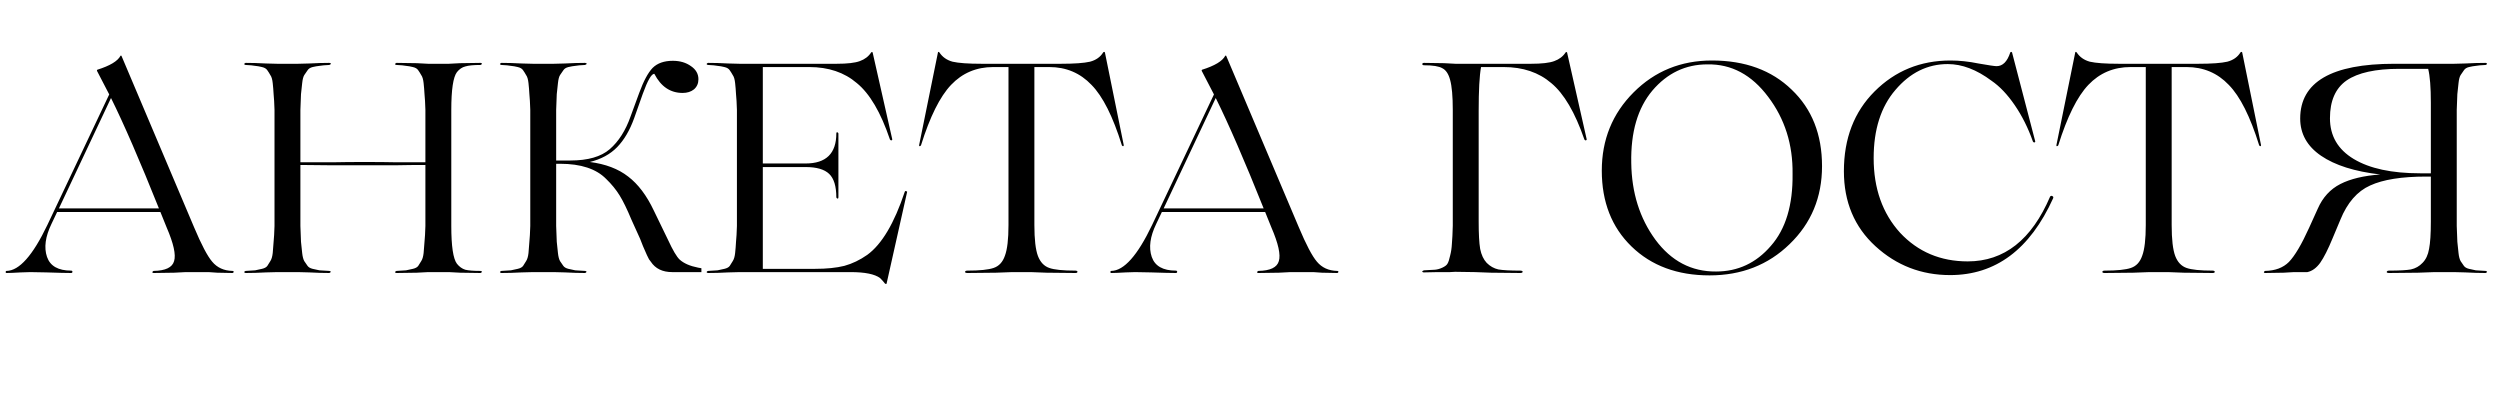 <?xml version="1.0" encoding="UTF-8"?> <svg xmlns="http://www.w3.org/2000/svg" width="294" height="49" viewBox="0 0 294 49" fill="none"><path d="M27.334 31.86C27.45 31.86 27.497 31.907 27.474 32C27.45 32.07 27.404 32.105 27.334 32.105C26.82 32.105 26.225 32.093 25.549 32.07L24.534 32H21.839L20.474 32.07C19.564 32.093 18.759 32.105 18.059 32.105C17.965 32.105 17.919 32.07 17.919 32C17.942 31.93 17.989 31.883 18.059 31.86C19.459 31.837 20.264 31.452 20.474 30.705C20.707 29.958 20.415 28.64 19.599 26.75L18.864 24.93H13.019H6.719L6.054 26.33C5.33 27.823 5.155 29.118 5.529 30.215C5.902 31.288 6.847 31.825 8.364 31.825C8.434 31.825 8.48 31.848 8.504 31.895C8.527 31.942 8.527 31.988 8.504 32.035C8.48 32.082 8.434 32.105 8.364 32.105C7.827 32.105 6.859 32.082 5.459 32.035C4.759 32.012 4.129 32 3.569 32C3.242 32 2.869 32.012 2.449 32.035C1.655 32.082 1.095 32.105 0.769 32.105C0.699 32.105 0.664 32.07 0.664 32C0.664 31.907 0.699 31.86 0.769 31.86C2.262 31.837 3.86 30.04 5.564 26.47L12.844 11.105L11.409 8.34C11.385 8.27 11.397 8.223 11.444 8.2C12.937 7.733 13.847 7.185 14.174 6.555C14.197 6.532 14.232 6.532 14.279 6.555L22.819 26.715C23.682 28.768 24.394 30.122 24.954 30.775C25.537 31.475 26.33 31.837 27.334 31.86ZM6.929 24.51H13.019H18.689C16.449 18.91 14.57 14.582 13.054 11.525L6.929 24.51ZM56.502 31.86C56.595 31.86 56.653 31.895 56.677 31.965C56.653 32.035 56.595 32.082 56.502 32.105C55.802 32.105 55.008 32.093 54.122 32.07L52.792 32H50.342L49.012 32.07C48.125 32.093 47.332 32.105 46.632 32.105C46.538 32.105 46.48 32.07 46.457 32C46.48 31.93 46.538 31.883 46.632 31.86C47.145 31.837 47.518 31.813 47.752 31.79C48.008 31.743 48.277 31.685 48.557 31.615C48.86 31.545 49.07 31.428 49.187 31.265C49.303 31.078 49.42 30.892 49.537 30.705C49.677 30.495 49.77 30.18 49.817 29.76C49.863 29.317 49.898 28.873 49.922 28.43C49.968 27.987 50.003 27.368 50.027 26.575V19.4C48.79 19.4 47.658 19.412 46.632 19.435H42.852H38.792C37.602 19.412 36.447 19.4 35.327 19.4V26.575C35.35 27.368 35.373 27.987 35.397 28.43C35.443 28.873 35.49 29.317 35.537 29.76C35.583 30.18 35.665 30.495 35.782 30.705C35.922 30.892 36.05 31.078 36.167 31.265C36.283 31.428 36.482 31.545 36.762 31.615C37.065 31.685 37.333 31.743 37.567 31.79C37.823 31.813 38.208 31.837 38.722 31.86C38.815 31.86 38.873 31.895 38.897 31.965C38.873 32.035 38.815 32.082 38.722 32.105C38.022 32.105 37.24 32.082 36.377 32.035C35.513 32.012 35.07 32 35.047 32H32.597C32.573 32 32.13 32.012 31.267 32.035C30.403 32.082 29.61 32.105 28.887 32.105C28.817 32.105 28.758 32.07 28.712 32C28.735 31.93 28.793 31.883 28.887 31.86C29.4 31.837 29.773 31.813 30.007 31.79C30.263 31.743 30.532 31.685 30.812 31.615C31.115 31.545 31.325 31.428 31.442 31.265C31.558 31.078 31.675 30.892 31.792 30.705C31.932 30.495 32.025 30.18 32.072 29.76C32.118 29.317 32.153 28.873 32.177 28.43C32.223 27.987 32.258 27.368 32.282 26.575V12.925C32.258 12.132 32.223 11.513 32.177 11.07C32.153 10.627 32.118 10.195 32.072 9.775C32.025 9.332 31.932 9.017 31.792 8.83C31.675 8.62 31.558 8.433 31.442 8.27C31.325 8.083 31.115 7.955 30.812 7.885C30.532 7.815 30.263 7.768 30.007 7.745C29.773 7.698 29.4 7.663 28.887 7.64C28.817 7.64 28.758 7.605 28.712 7.535C28.735 7.465 28.793 7.418 28.887 7.395C29.61 7.395 30.403 7.418 31.267 7.465C32.13 7.488 32.573 7.5 32.597 7.5H35.047C35.07 7.5 35.513 7.488 36.377 7.465C37.24 7.418 38.022 7.395 38.722 7.395C38.815 7.395 38.885 7.43 38.932 7.5C38.908 7.547 38.838 7.593 38.722 7.64C38.208 7.663 37.823 7.698 37.567 7.745C37.333 7.768 37.065 7.815 36.762 7.885C36.482 7.955 36.283 8.083 36.167 8.27C36.05 8.433 35.922 8.62 35.782 8.83C35.665 9.017 35.583 9.332 35.537 9.775C35.49 10.195 35.443 10.627 35.397 11.07C35.373 11.513 35.35 12.132 35.327 12.925V19.085H39.107C40.25 19.062 41.487 19.05 42.817 19.05C44.333 19.05 45.605 19.062 46.632 19.085H50.027V12.925C50.003 12.132 49.968 11.513 49.922 11.07C49.898 10.627 49.863 10.195 49.817 9.775C49.77 9.332 49.677 9.017 49.537 8.83C49.42 8.62 49.303 8.433 49.187 8.27C49.07 8.083 48.86 7.955 48.557 7.885C48.277 7.815 48.008 7.768 47.752 7.745C47.518 7.698 47.145 7.663 46.632 7.64C46.538 7.64 46.48 7.605 46.457 7.535C46.48 7.465 46.538 7.418 46.632 7.395C47.332 7.395 48.125 7.407 49.012 7.43L50.342 7.5H52.792L54.122 7.43C55.008 7.407 55.802 7.395 56.502 7.395C56.595 7.395 56.653 7.43 56.677 7.5C56.653 7.57 56.595 7.617 56.502 7.64C55.685 7.64 55.09 7.698 54.717 7.815C54.343 7.908 54.017 8.13 53.737 8.48C53.293 9.063 53.072 10.545 53.072 12.925V26.575C53.072 28.955 53.293 30.437 53.737 31.02C54.017 31.37 54.343 31.603 54.717 31.72C55.09 31.813 55.685 31.86 56.502 31.86ZM82.1 31.475L82.485 31.545V32H79.055C77.911 32 77.071 31.592 76.535 30.775C76.465 30.682 76.395 30.588 76.325 30.495C76.278 30.402 76.231 30.308 76.185 30.215C76.138 30.122 76.103 30.052 76.08 30.005C75.73 29.235 75.461 28.593 75.275 28.08L74.26 25.84C73.746 24.603 73.28 23.647 72.86 22.97C72.44 22.293 71.915 21.652 71.285 21.045C70.118 19.855 68.31 19.26 65.86 19.26H65.405V26.575C65.428 27.368 65.451 27.987 65.475 28.43C65.521 28.873 65.568 29.317 65.615 29.76C65.661 30.18 65.743 30.495 65.86 30.705C66 30.892 66.128 31.078 66.245 31.265C66.361 31.428 66.56 31.545 66.84 31.615C67.143 31.685 67.411 31.743 67.645 31.79C67.901 31.813 68.286 31.837 68.8 31.86C68.893 31.86 68.951 31.895 68.975 31.965C68.951 32.035 68.893 32.082 68.8 32.105C68.1 32.105 67.318 32.082 66.455 32.035C65.591 32.012 65.148 32 65.125 32H62.675C62.651 32 62.208 32.012 61.345 32.035C60.481 32.082 59.688 32.105 58.965 32.105C58.895 32.105 58.836 32.07 58.79 32C58.813 31.93 58.871 31.883 58.965 31.86C59.478 31.837 59.851 31.813 60.085 31.79C60.341 31.743 60.61 31.685 60.89 31.615C61.193 31.545 61.403 31.428 61.52 31.265C61.636 31.078 61.753 30.892 61.87 30.705C62.01 30.495 62.103 30.18 62.15 29.76C62.196 29.317 62.231 28.873 62.255 28.43C62.301 27.987 62.336 27.368 62.36 26.575V12.925C62.336 12.132 62.301 11.513 62.255 11.07C62.231 10.627 62.196 10.195 62.15 9.775C62.103 9.332 62.01 9.017 61.87 8.83C61.753 8.62 61.636 8.433 61.52 8.27C61.403 8.083 61.193 7.955 60.89 7.885C60.61 7.815 60.341 7.768 60.085 7.745C59.851 7.698 59.478 7.663 58.965 7.64C58.895 7.64 58.836 7.605 58.79 7.535C58.813 7.465 58.871 7.418 58.965 7.395C59.688 7.395 60.481 7.418 61.345 7.465C62.208 7.488 62.651 7.5 62.675 7.5H65.125C65.148 7.5 65.591 7.488 66.455 7.465C67.318 7.418 68.1 7.395 68.8 7.395C68.893 7.395 68.963 7.43 69.01 7.5C68.986 7.547 68.916 7.593 68.8 7.64C68.286 7.663 67.901 7.698 67.645 7.745C67.411 7.768 67.143 7.815 66.84 7.885C66.56 7.955 66.361 8.083 66.245 8.27C66.128 8.433 66 8.62 65.86 8.83C65.743 9.017 65.661 9.332 65.615 9.775C65.568 10.195 65.521 10.627 65.475 11.07C65.451 11.513 65.428 12.132 65.405 12.925V18.875H66.49H67.085C69.138 18.875 70.678 18.432 71.705 17.545C72.755 16.635 73.571 15.352 74.155 13.695L75.17 10.93C75.683 9.53 76.208 8.55 76.745 7.99C77.305 7.43 78.098 7.15 79.125 7.15C79.965 7.15 80.676 7.36 81.26 7.78C81.843 8.177 82.135 8.69 82.135 9.32C82.135 9.81 81.96 10.207 81.61 10.51C81.26 10.79 80.816 10.93 80.28 10.93C78.833 10.93 77.725 10.183 76.955 8.69C76.628 8.643 76.173 9.425 75.59 11.035L74.575 13.905C74.061 15.328 73.396 16.46 72.58 17.3C71.763 18.14 70.69 18.723 69.36 19.05C71.203 19.283 72.708 19.855 73.875 20.765C75.041 21.652 76.045 22.982 76.885 24.755L78.565 28.22C79.125 29.433 79.58 30.203 79.93 30.53C80.42 30.973 81.143 31.288 82.1 31.475ZM106.402 22.55C106.448 22.433 106.542 22.433 106.682 22.55L104.267 33.33C104.243 33.423 104.173 33.423 104.057 33.33C103.94 33.167 103.753 32.957 103.497 32.7C102.867 32.233 101.712 32 100.032 32H86.977C86.953 32 86.51 32.012 85.647 32.035C84.783 32.082 83.99 32.105 83.266 32.105C83.197 32.105 83.138 32.07 83.091 32C83.115 31.93 83.173 31.883 83.266 31.86C83.78 31.837 84.153 31.813 84.386 31.79C84.643 31.743 84.912 31.685 85.192 31.615C85.495 31.545 85.705 31.428 85.822 31.265C85.938 31.078 86.055 30.892 86.171 30.705C86.311 30.495 86.405 30.18 86.451 29.76C86.498 29.317 86.533 28.873 86.556 28.43C86.603 27.987 86.638 27.368 86.662 26.575V12.925C86.638 12.132 86.603 11.513 86.556 11.07C86.533 10.627 86.498 10.195 86.451 9.775C86.405 9.332 86.311 9.017 86.171 8.83C86.055 8.62 85.938 8.433 85.822 8.27C85.705 8.083 85.495 7.955 85.192 7.885C84.912 7.815 84.643 7.768 84.386 7.745C84.153 7.698 83.78 7.663 83.266 7.64C83.197 7.64 83.138 7.605 83.091 7.535C83.115 7.465 83.173 7.418 83.266 7.395C83.99 7.395 84.783 7.418 85.647 7.465C86.51 7.488 86.953 7.5 86.977 7.5H98.386C99.647 7.5 100.557 7.395 101.117 7.185C101.7 6.975 102.143 6.637 102.447 6.17C102.517 6.1 102.575 6.1 102.622 6.17L104.932 16.39C104.932 16.437 104.908 16.472 104.862 16.495C104.838 16.518 104.803 16.518 104.757 16.495C104.71 16.472 104.675 16.437 104.652 16.39C103.578 13.217 102.283 11.012 100.767 9.775C99.296 8.515 97.43 7.885 95.166 7.885H89.707V19.225H94.746C97.15 19.225 98.352 18.047 98.352 15.69C98.352 15.597 98.386 15.55 98.457 15.55C98.526 15.573 98.573 15.62 98.597 15.69V23.215C98.597 23.308 98.561 23.355 98.492 23.355C98.421 23.332 98.375 23.285 98.352 23.215C98.352 21.908 98.072 20.987 97.511 20.45C96.951 19.913 96.03 19.645 94.746 19.645H89.707V31.615H95.867C97.22 31.615 98.363 31.498 99.296 31.265C100.23 31.008 101.128 30.577 101.992 29.97C103.695 28.733 105.165 26.26 106.402 22.55ZM121.223 32H119.018L117.128 32.07C115.891 32.093 114.771 32.105 113.768 32.105C113.581 32.105 113.488 32.058 113.488 31.965C113.511 31.872 113.605 31.825 113.768 31.825C115.215 31.825 116.241 31.72 116.848 31.51C117.478 31.3 117.921 30.822 118.178 30.075C118.458 29.328 118.598 28.127 118.598 26.47V7.885H116.813C114.83 7.885 113.173 8.585 111.843 9.985C110.536 11.362 109.358 13.73 108.308 17.09C108.261 17.16 108.203 17.195 108.133 17.195C108.086 17.172 108.075 17.113 108.098 17.02L110.303 6.17C110.326 6.077 110.385 6.077 110.478 6.17C110.828 6.707 111.341 7.068 112.018 7.255C112.718 7.418 113.861 7.5 115.448 7.5H124.758C126.345 7.5 127.488 7.418 128.188 7.255C128.888 7.068 129.401 6.707 129.728 6.17C129.821 6.077 129.891 6.077 129.938 6.17L132.143 17.02C132.166 17.113 132.143 17.172 132.073 17.195C132.026 17.195 131.98 17.16 131.933 17.09C130.883 13.707 129.693 11.338 128.363 9.985C127.033 8.585 125.376 7.885 123.393 7.885H121.643V26.47C121.643 28.15 121.783 29.363 122.063 30.11C122.343 30.833 122.786 31.3 123.393 31.51C123.976 31.72 125.003 31.825 126.473 31.825C126.566 31.825 126.636 31.848 126.683 31.895C126.73 31.942 126.73 31.988 126.683 32.035C126.66 32.082 126.59 32.105 126.473 32.105C125.47 32.105 124.338 32.093 123.078 32.07L121.223 32ZM157.251 31.86C157.367 31.86 157.414 31.907 157.391 32C157.367 32.07 157.321 32.105 157.251 32.105C156.737 32.105 156.142 32.093 155.466 32.07L154.451 32H151.756L150.391 32.07C149.481 32.093 148.676 32.105 147.976 32.105C147.882 32.105 147.836 32.07 147.836 32C147.859 31.93 147.906 31.883 147.976 31.86C149.376 31.837 150.181 31.452 150.391 30.705C150.624 29.958 150.332 28.64 149.516 26.75L148.781 24.93H142.936H136.636L135.971 26.33C135.247 27.823 135.072 29.118 135.446 30.215C135.819 31.288 136.764 31.825 138.281 31.825C138.351 31.825 138.397 31.848 138.421 31.895C138.444 31.942 138.444 31.988 138.421 32.035C138.397 32.082 138.351 32.105 138.281 32.105C137.744 32.105 136.776 32.082 135.376 32.035C134.676 32.012 134.046 32 133.486 32C133.159 32 132.786 32.012 132.366 32.035C131.572 32.082 131.012 32.105 130.686 32.105C130.616 32.105 130.581 32.07 130.581 32C130.581 31.907 130.616 31.86 130.686 31.86C132.179 31.837 133.777 30.04 135.481 26.47L142.761 11.105L141.326 8.34C141.302 8.27 141.314 8.223 141.361 8.2C142.854 7.733 143.764 7.185 144.091 6.555C144.114 6.532 144.149 6.532 144.196 6.555L152.736 26.715C153.599 28.768 154.311 30.122 154.871 30.775C155.454 31.475 156.247 31.837 157.251 31.86ZM136.846 24.51H142.936H148.606C146.366 18.91 144.487 14.582 142.971 11.525L136.846 24.51ZM184.287 6.17L186.597 16.39C186.597 16.437 186.574 16.472 186.527 16.495C186.504 16.518 186.469 16.518 186.422 16.495C186.375 16.472 186.34 16.437 186.317 16.39C185.22 13.217 183.925 11.012 182.432 9.775C180.962 8.515 179.095 7.885 176.832 7.885H174.172C173.985 8.888 173.892 10.615 173.892 13.065V26.05C173.892 27.497 173.95 28.57 174.067 29.27C174.207 29.97 174.464 30.518 174.837 30.915C175.234 31.312 175.689 31.568 176.202 31.685C176.739 31.778 177.602 31.825 178.792 31.825C178.909 31.825 178.99 31.848 179.037 31.895C179.084 31.942 179.084 31.988 179.037 32.035C178.99 32.082 178.909 32.105 178.792 32.105C177.765 32.105 176.622 32.093 175.362 32.07L173.472 32L171.127 31.965C171.104 31.965 170.894 31.977 170.497 32C170.124 32 169.645 32 169.062 32C168.502 32.023 167.954 32.035 167.417 32.035C167.347 32.035 167.289 32 167.242 31.93C167.265 31.883 167.335 31.837 167.452 31.79C168.035 31.767 168.467 31.743 168.747 31.72C169.027 31.697 169.319 31.615 169.622 31.475C169.925 31.335 170.124 31.183 170.217 31.02C170.334 30.833 170.439 30.518 170.532 30.075C170.649 29.632 170.719 29.165 170.742 28.675C170.789 28.162 170.824 27.45 170.847 26.54V12.925C170.847 11.315 170.742 10.137 170.532 9.39C170.345 8.69 170.042 8.235 169.622 8.025C169.225 7.792 168.502 7.675 167.452 7.675C167.382 7.675 167.324 7.652 167.277 7.605C167.254 7.558 167.254 7.512 167.277 7.465C167.324 7.418 167.382 7.395 167.452 7.395C168.152 7.395 168.945 7.407 169.832 7.43L171.162 7.5H180.052C181.312 7.5 182.222 7.395 182.782 7.185C183.365 6.975 183.809 6.637 184.112 6.17C184.182 6.1 184.24 6.1 184.287 6.17ZM201.321 7.115C205.217 7.115 208.344 8.258 210.701 10.545C213.081 12.808 214.271 15.807 214.271 19.54C214.271 23.203 212.999 26.26 210.456 28.71C207.936 31.16 204.797 32.385 201.041 32.385C197.261 32.385 194.204 31.253 191.871 28.99C189.537 26.727 188.371 23.752 188.371 20.065C188.371 16.425 189.619 13.357 192.116 10.86C194.612 8.363 197.681 7.115 201.321 7.115ZM201.811 31.93C204.377 31.93 206.524 30.927 208.251 28.92C210.001 26.937 210.852 24.113 210.806 20.45C210.852 16.997 209.896 13.975 207.936 11.385C205.999 8.795 203.619 7.523 200.796 7.57C198.229 7.57 196.071 8.597 194.321 10.65C192.594 12.703 191.766 15.538 191.836 19.155C191.882 22.655 192.827 25.665 194.671 28.185C196.537 30.705 198.917 31.953 201.811 31.93ZM229.337 32.35C225.954 32.35 223.026 31.218 220.552 28.955C218.079 26.692 216.842 23.752 216.842 20.135C216.842 16.285 218.044 13.158 220.447 10.755C222.874 8.328 225.849 7.115 229.372 7.115C230.422 7.115 231.519 7.232 232.662 7.465C233.852 7.675 234.564 7.78 234.797 7.78C235.521 7.78 236.057 7.243 236.407 6.17C236.477 6.077 236.547 6.077 236.617 6.17L239.347 16.635C239.347 16.682 239.324 16.717 239.277 16.74C239.254 16.763 239.219 16.763 239.172 16.74C239.126 16.717 239.091 16.682 239.067 16.635C238.507 15.048 237.796 13.625 236.932 12.365C236.069 11.105 235.159 10.148 234.202 9.495C232.452 8.188 230.737 7.535 229.057 7.535C226.677 7.535 224.624 8.55 222.897 10.58C221.194 12.563 220.342 15.235 220.342 18.595C220.342 22.165 221.381 25.093 223.457 27.38C225.557 29.62 228.206 30.74 231.402 30.74C235.696 30.74 238.927 28.197 241.097 23.11C241.191 23.017 241.284 23.005 241.377 23.075C241.471 23.122 241.494 23.203 241.447 23.32C238.717 29.34 234.681 32.35 229.337 32.35ZM254.968 32H252.763L250.873 32.07C249.636 32.093 248.516 32.105 247.513 32.105C247.326 32.105 247.233 32.058 247.233 31.965C247.256 31.872 247.35 31.825 247.513 31.825C248.96 31.825 249.986 31.72 250.593 31.51C251.223 31.3 251.666 30.822 251.923 30.075C252.203 29.328 252.343 28.127 252.343 26.47V7.885H250.558C248.575 7.885 246.918 8.585 245.588 9.985C244.281 11.362 243.103 13.73 242.053 17.09C242.006 17.16 241.948 17.195 241.878 17.195C241.831 17.172 241.82 17.113 241.843 17.02L244.048 6.17C244.071 6.077 244.13 6.077 244.223 6.17C244.573 6.707 245.086 7.068 245.763 7.255C246.463 7.418 247.606 7.5 249.193 7.5H258.503C260.09 7.5 261.233 7.418 261.933 7.255C262.633 7.068 263.146 6.707 263.473 6.17C263.566 6.077 263.636 6.077 263.683 6.17L265.888 17.02C265.911 17.113 265.888 17.172 265.818 17.195C265.771 17.195 265.725 17.16 265.678 17.09C264.628 13.707 263.438 11.338 262.108 9.985C260.778 8.585 259.121 7.885 257.138 7.885H255.388V26.47C255.388 28.15 255.528 29.363 255.808 30.11C256.088 30.833 256.531 31.3 257.138 31.51C257.721 31.72 258.748 31.825 260.218 31.825C260.311 31.825 260.381 31.848 260.428 31.895C260.475 31.942 260.475 31.988 260.428 32.035C260.405 32.082 260.335 32.105 260.218 32.105C259.215 32.105 258.083 32.093 256.823 32.07L254.968 32ZM292.308 31.86C292.378 31.86 292.436 31.895 292.483 31.965C292.459 32.035 292.401 32.082 292.308 32.105C291.584 32.105 290.791 32.082 289.928 32.035C289.064 32.012 288.621 32 288.598 32H286.288L284.363 32.07C283.103 32.093 281.959 32.105 280.933 32.105C280.816 32.105 280.734 32.082 280.688 32.035C280.664 31.988 280.676 31.942 280.723 31.895C280.769 31.848 280.839 31.825 280.933 31.825C282.146 31.825 283.009 31.778 283.523 31.685C284.059 31.568 284.514 31.312 284.888 30.915C285.284 30.518 285.541 29.97 285.658 29.27C285.798 28.57 285.868 27.497 285.868 26.05V20.765H285.308C282.438 20.765 280.244 21.115 278.728 21.815C277.211 22.492 276.044 23.833 275.228 25.84L274.318 28.01C273.781 29.317 273.291 30.285 272.848 30.915C272.404 31.522 271.903 31.883 271.343 32H269.768L268.543 32.07C267.726 32.093 267.003 32.105 266.373 32.105C266.279 32.105 266.233 32.07 266.233 32C266.256 31.93 266.303 31.883 266.373 31.86C267.563 31.837 268.496 31.487 269.173 30.81C269.873 30.087 270.666 28.745 271.553 26.785L272.568 24.545C273.151 23.215 274.038 22.247 275.228 21.64C276.418 21.033 277.981 20.66 279.918 20.52C276.908 20.17 274.586 19.435 272.953 18.315C271.319 17.195 270.503 15.737 270.503 13.94C270.503 9.647 274.189 7.5 281.563 7.5H288.598C288.621 7.5 289.064 7.488 289.928 7.465C290.791 7.418 291.584 7.395 292.308 7.395C292.378 7.395 292.436 7.43 292.483 7.5C292.459 7.57 292.401 7.617 292.308 7.64C291.794 7.663 291.409 7.698 291.153 7.745C290.919 7.768 290.651 7.815 290.348 7.885C290.068 7.955 289.869 8.083 289.753 8.27C289.636 8.433 289.508 8.62 289.368 8.83C289.251 9.017 289.169 9.332 289.123 9.775C289.076 10.195 289.029 10.627 288.983 11.07C288.959 11.513 288.936 12.132 288.913 12.925V26.575C288.936 27.368 288.959 27.987 288.983 28.43C289.029 28.873 289.076 29.317 289.123 29.76C289.169 30.18 289.251 30.495 289.368 30.705C289.508 30.892 289.636 31.078 289.753 31.265C289.869 31.428 290.068 31.545 290.348 31.615C290.651 31.685 290.919 31.743 291.153 31.79C291.409 31.813 291.794 31.837 292.308 31.86ZM274.003 13.905C274.003 15.982 274.936 17.58 276.803 18.7C278.669 19.82 281.271 20.38 284.608 20.38H285.868V12.085C285.868 10.265 285.763 8.935 285.553 8.095H282.158C279.358 8.095 277.293 8.55 275.963 9.46C274.656 10.37 274.003 11.852 274.003 13.905Z" fill="black"></path></svg> 